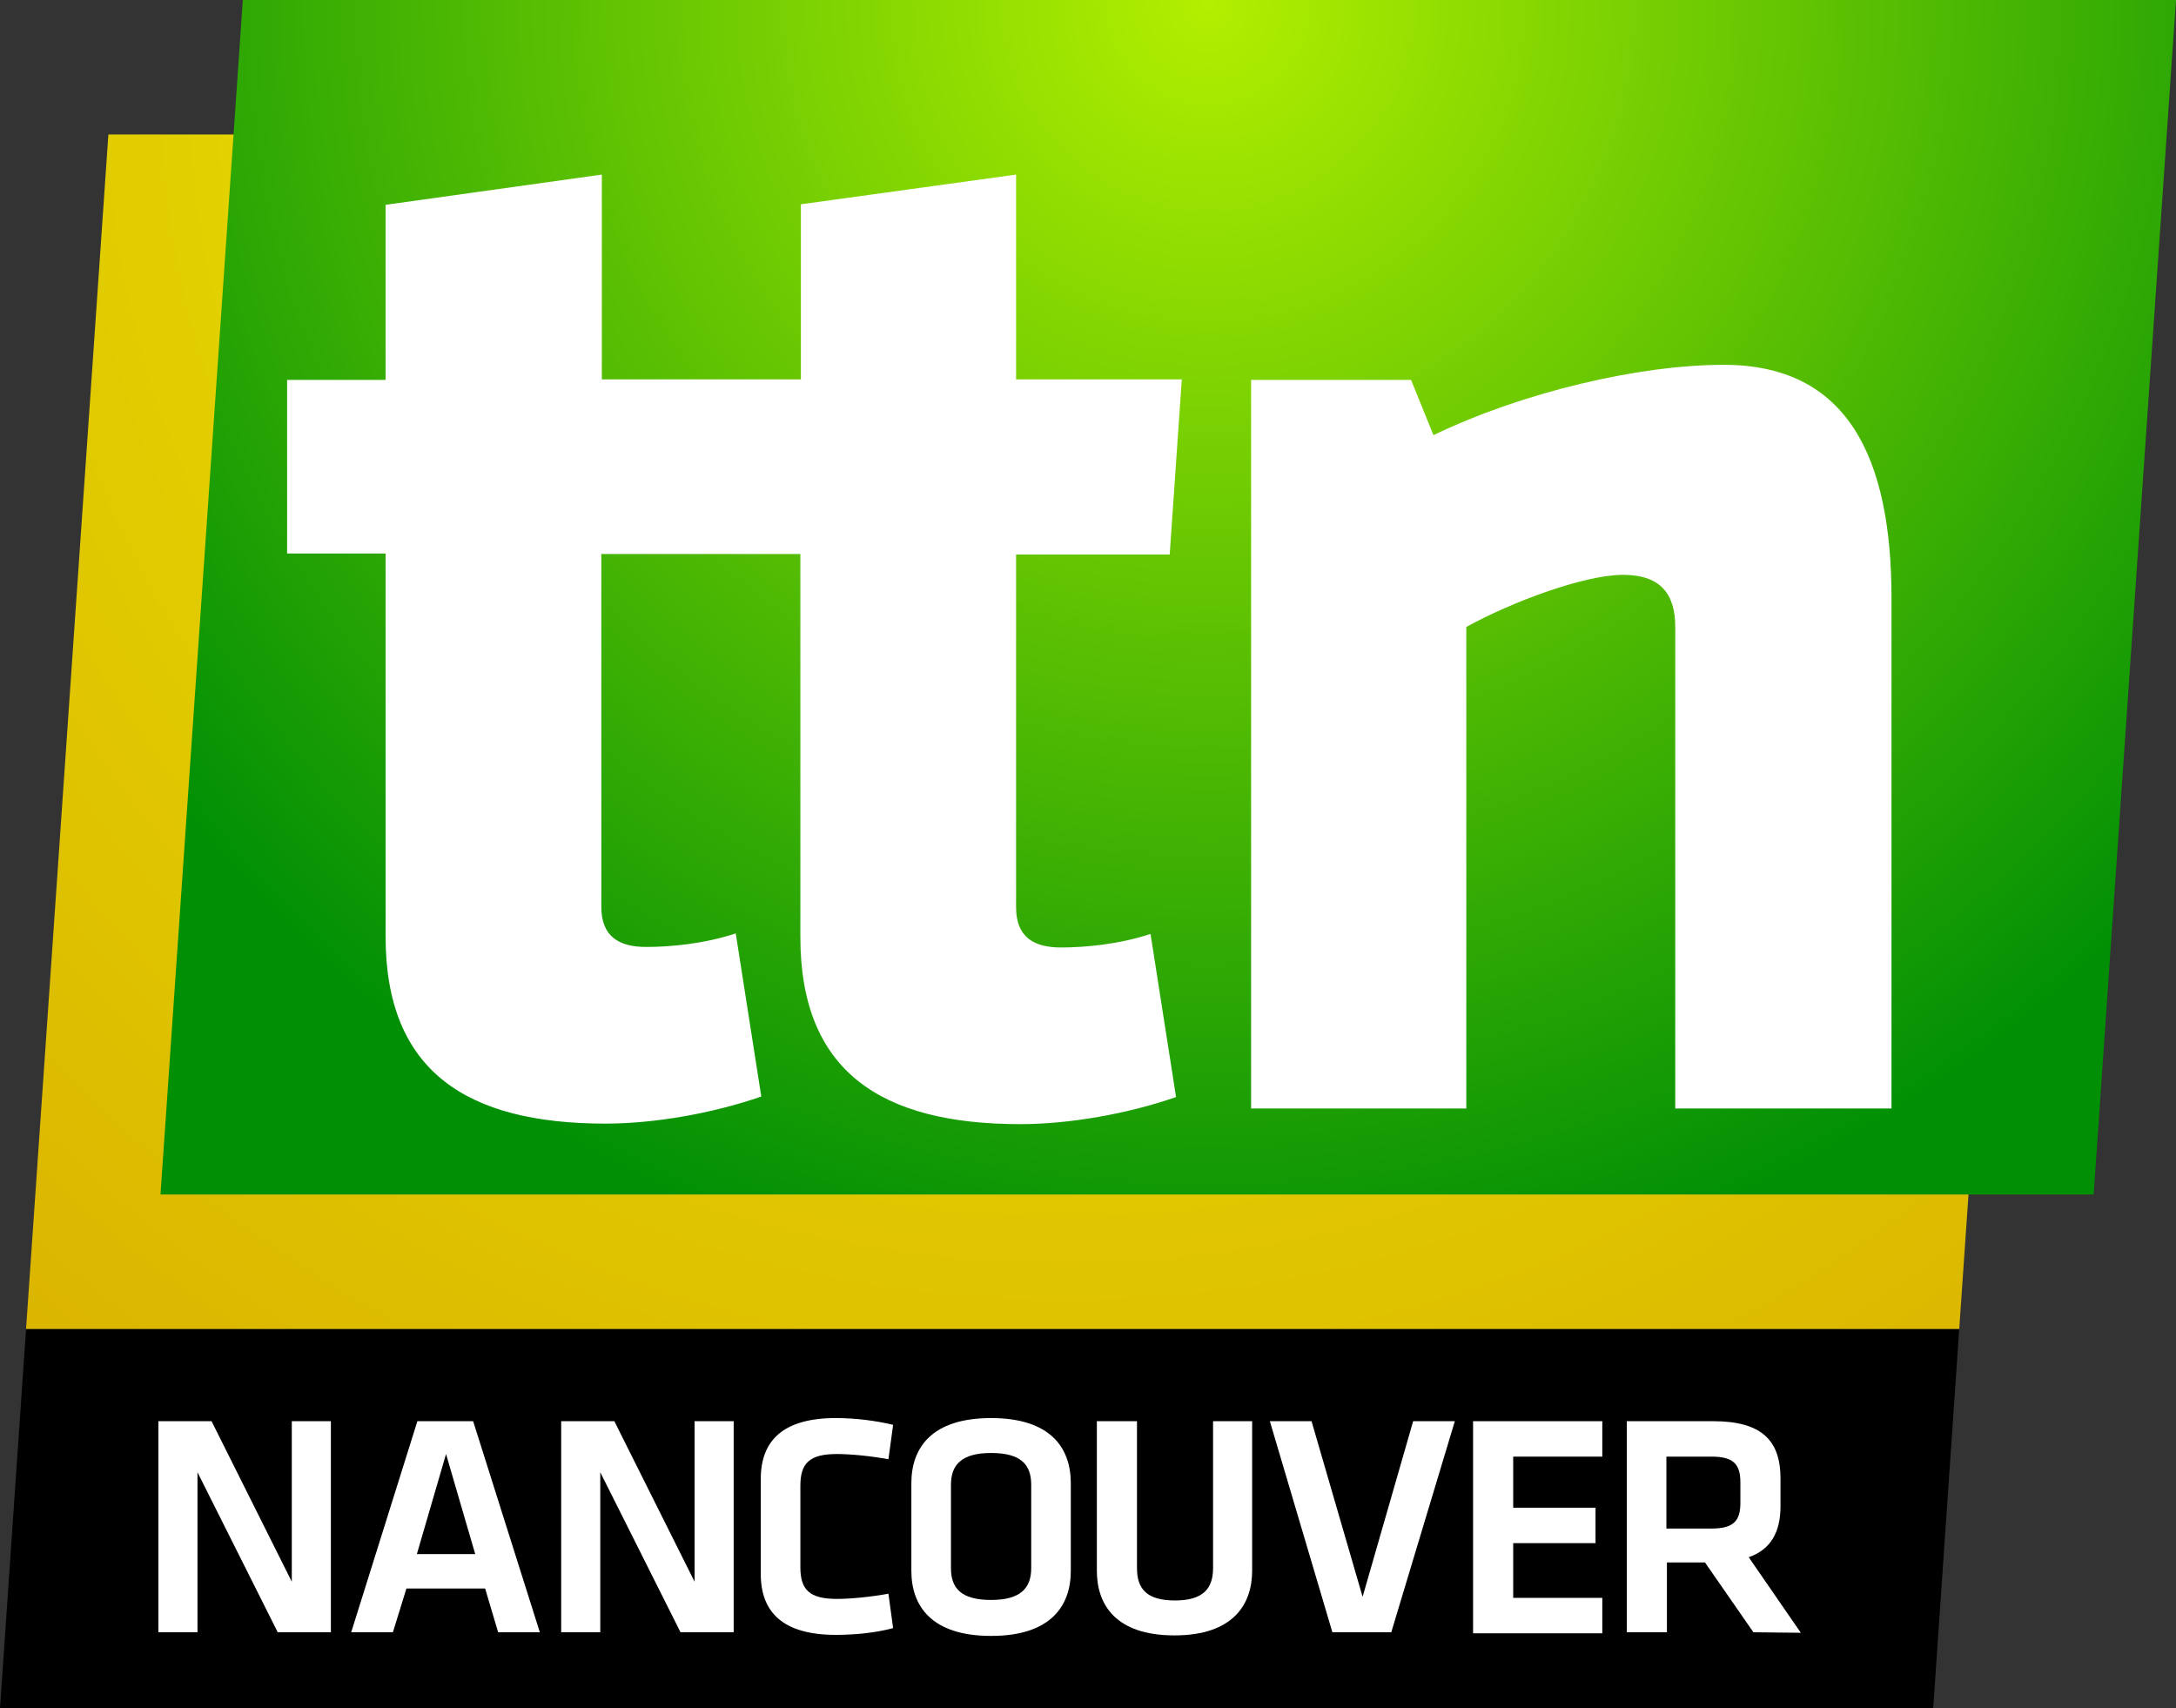 <?xml version="1.0" encoding="utf-8"?>
<!-- Generator: Adobe Illustrator 21.0.0, SVG Export Plug-In . SVG Version: 6.00 Build 0)  -->
<svg version="1.1" id="圖層_1" xmlns="http://www.w3.org/2000/svg" xmlns:xlink="http://www.w3.org/1999/xlink" x="0px" y="0px"
	 viewBox="0 0 417.6 327.8" style="enable-background:new 0 0 417.6 327.8;" xml:space="preserve">
<rect x="0" y="0" width="417.6" height="327.8" fill="#333333" stroke="none"/>
<style type="text/css">
	.st0{fill:url(#SVGID_1_);}
	.st1{fill:url(#SVGID_2_);}
	.st2{fill:#FFFFFF;}
</style>
<polygon points="371,327.8 376,255 5,255 0,327.8 "/>
<radialGradient id="SVGID_1_" cx="204.303" cy="238.417" r="351.914" gradientTransform="matrix(1 0 0 -1 0 255.89)" gradientUnits="userSpaceOnUse">
	<stop  offset="0" style="stop-color:#EBEF00"/>
	<stop  offset="1" style="stop-color:#D9AD00"/>
</radialGradient>
<polygon class="st0" points="20.8,25.8 5,255 376,255 391.8,25.8 "/>
<radialGradient id="SVGID_2_" cx="231.846" cy="255.049" r="251.72" gradientTransform="matrix(1 0 0 -1 0 255.89)" gradientUnits="userSpaceOnUse">
	<stop  offset="0" style="stop-color:#B3EF00"/>
	<stop  offset="1" style="stop-color:#008F05"/>
</radialGradient>
<polygon class="st1" points="46.6,0 30.8,229.2 401.8,229.2 417.6,0 "/>
<g>
	<path class="st2" d="M224.5,106.1l2.3-33.3H195V33.5l-41.3,5.7v33.6h-38.2V33.5L74,39.3v33.6H55.1v33.3H74v73.5
		c0,25.8,15.5,35.9,42.2,35.9c9.5,0,20.7-2,29.9-5.2l-4.9-31.3c-6,2-12.6,2.6-17.2,2.6c-5.2,0-8.6-2-8.6-7.7v-67.7h38.2v73.5
		c0,25.8,15.5,35.9,42.2,35.9c9.5,0,20.7-2,29.9-5.2l-4.9-31.3c-6,2-12.6,2.6-17.2,2.6c-5.2,0-8.6-2-8.6-7.7v-67.7h29.5V106.1z"/>
	<path class="st2" d="M330.8,70c-16.1,0-38.5,5.2-55.7,13.5l-4.3-10.6h-30.7v139.8h41.3v-92.4c8.9-4.9,22.7-10,30.1-10
		c7.2,0,10,3.7,10,10v92.4H363v-97.9C363,87.8,354.6,70,330.8,70z"/>
</g>
<g>
	<path class="st2" d="M37.9,282.5v30.7h-7.5v-40.5h10.2L56,303.5v-30.8h7.5v40.5H53.3L37.9,282.5z"/>
	<path class="st2" d="M93.1,304.8H78l-2.6,8.4h-8l12.7-40.5h10.7l12.8,40.5h-8L93.1,304.8z M80,298.2h11.2L85.6,279L80,298.2z"/>
	<path class="st2" d="M115.2,282.5v30.7h-7.5v-40.5h10.2l15.4,30.8v-30.8h7.5v40.5h-10.2L115.2,282.5z"/>
	<path class="st2" d="M146,283.8c0-7.4,4.3-11.7,14.4-11.7c3.8,0,7.7,0.5,11,1.3l-0.9,6.6c-3.3-0.6-7.1-1-9.9-1c-5.3,0-7,1.8-7,6.1
		v15.6c0,4.3,1.7,6.1,7,6.1c2.8,0,6.6-0.4,9.9-1l0.9,6.6c-3.3,0.9-7.3,1.3-11,1.3c-10.1,0-14.4-4.3-14.4-11.7L146,283.8L146,283.8z"
		/>
	<path class="st2" d="M205.5,301.4c0,6.8-3.9,12.5-15.3,12.5c-11.4,0-15.3-5.7-15.3-12.5v-16.8c0-6.8,3.9-12.5,15.3-12.5
		c11.4,0,15.3,5.7,15.3,12.5V301.4z M182.5,300.9c0,3.8,1.9,6.1,7.7,6.1c5.7,0,7.7-2.3,7.7-6.1v-16c0-3.8-1.9-6.1-7.7-6.1
		c-5.7,0-7.7,2.3-7.7,6.1V300.9z"/>
	<path class="st2" d="M240.3,272.7v28.7c0,6.4-3.6,12.4-14.9,12.4c-11.4,0-14.9-6-14.9-12.4v-28.7h7.7v28.2c0,4,1.9,6.2,7.3,6.2
		s7.3-2.3,7.3-6.2v-28.2H240.3z"/>
	<path class="st2" d="M271.2,272.7h8L267,313.2h-11.3l-12-40.5h8l9.8,33.7L271.2,272.7z"/>
	<path class="st2" d="M282.7,272.7h24.8v6.8h-17.1v9.8h15.8v6.8h-15.8v10.5h17.1v6.8h-24.8V272.7z"/>
	<path class="st2" d="M336.5,313.2l-9.3-13.4h-7.3v13.4h-7.7v-40.5h16.6c9.4,0,12.9,3.8,12.9,11v5.3c0,4.9-1.8,8.3-6.1,9.8l10,14.5
		L336.5,313.2L336.5,313.2z M328.5,279.5h-8.7v13.8h8.7c4.2,0,5.5-1.5,5.5-4.9v-4C334,280.9,332.6,279.5,328.5,279.5z"/>
</g>
</svg>
